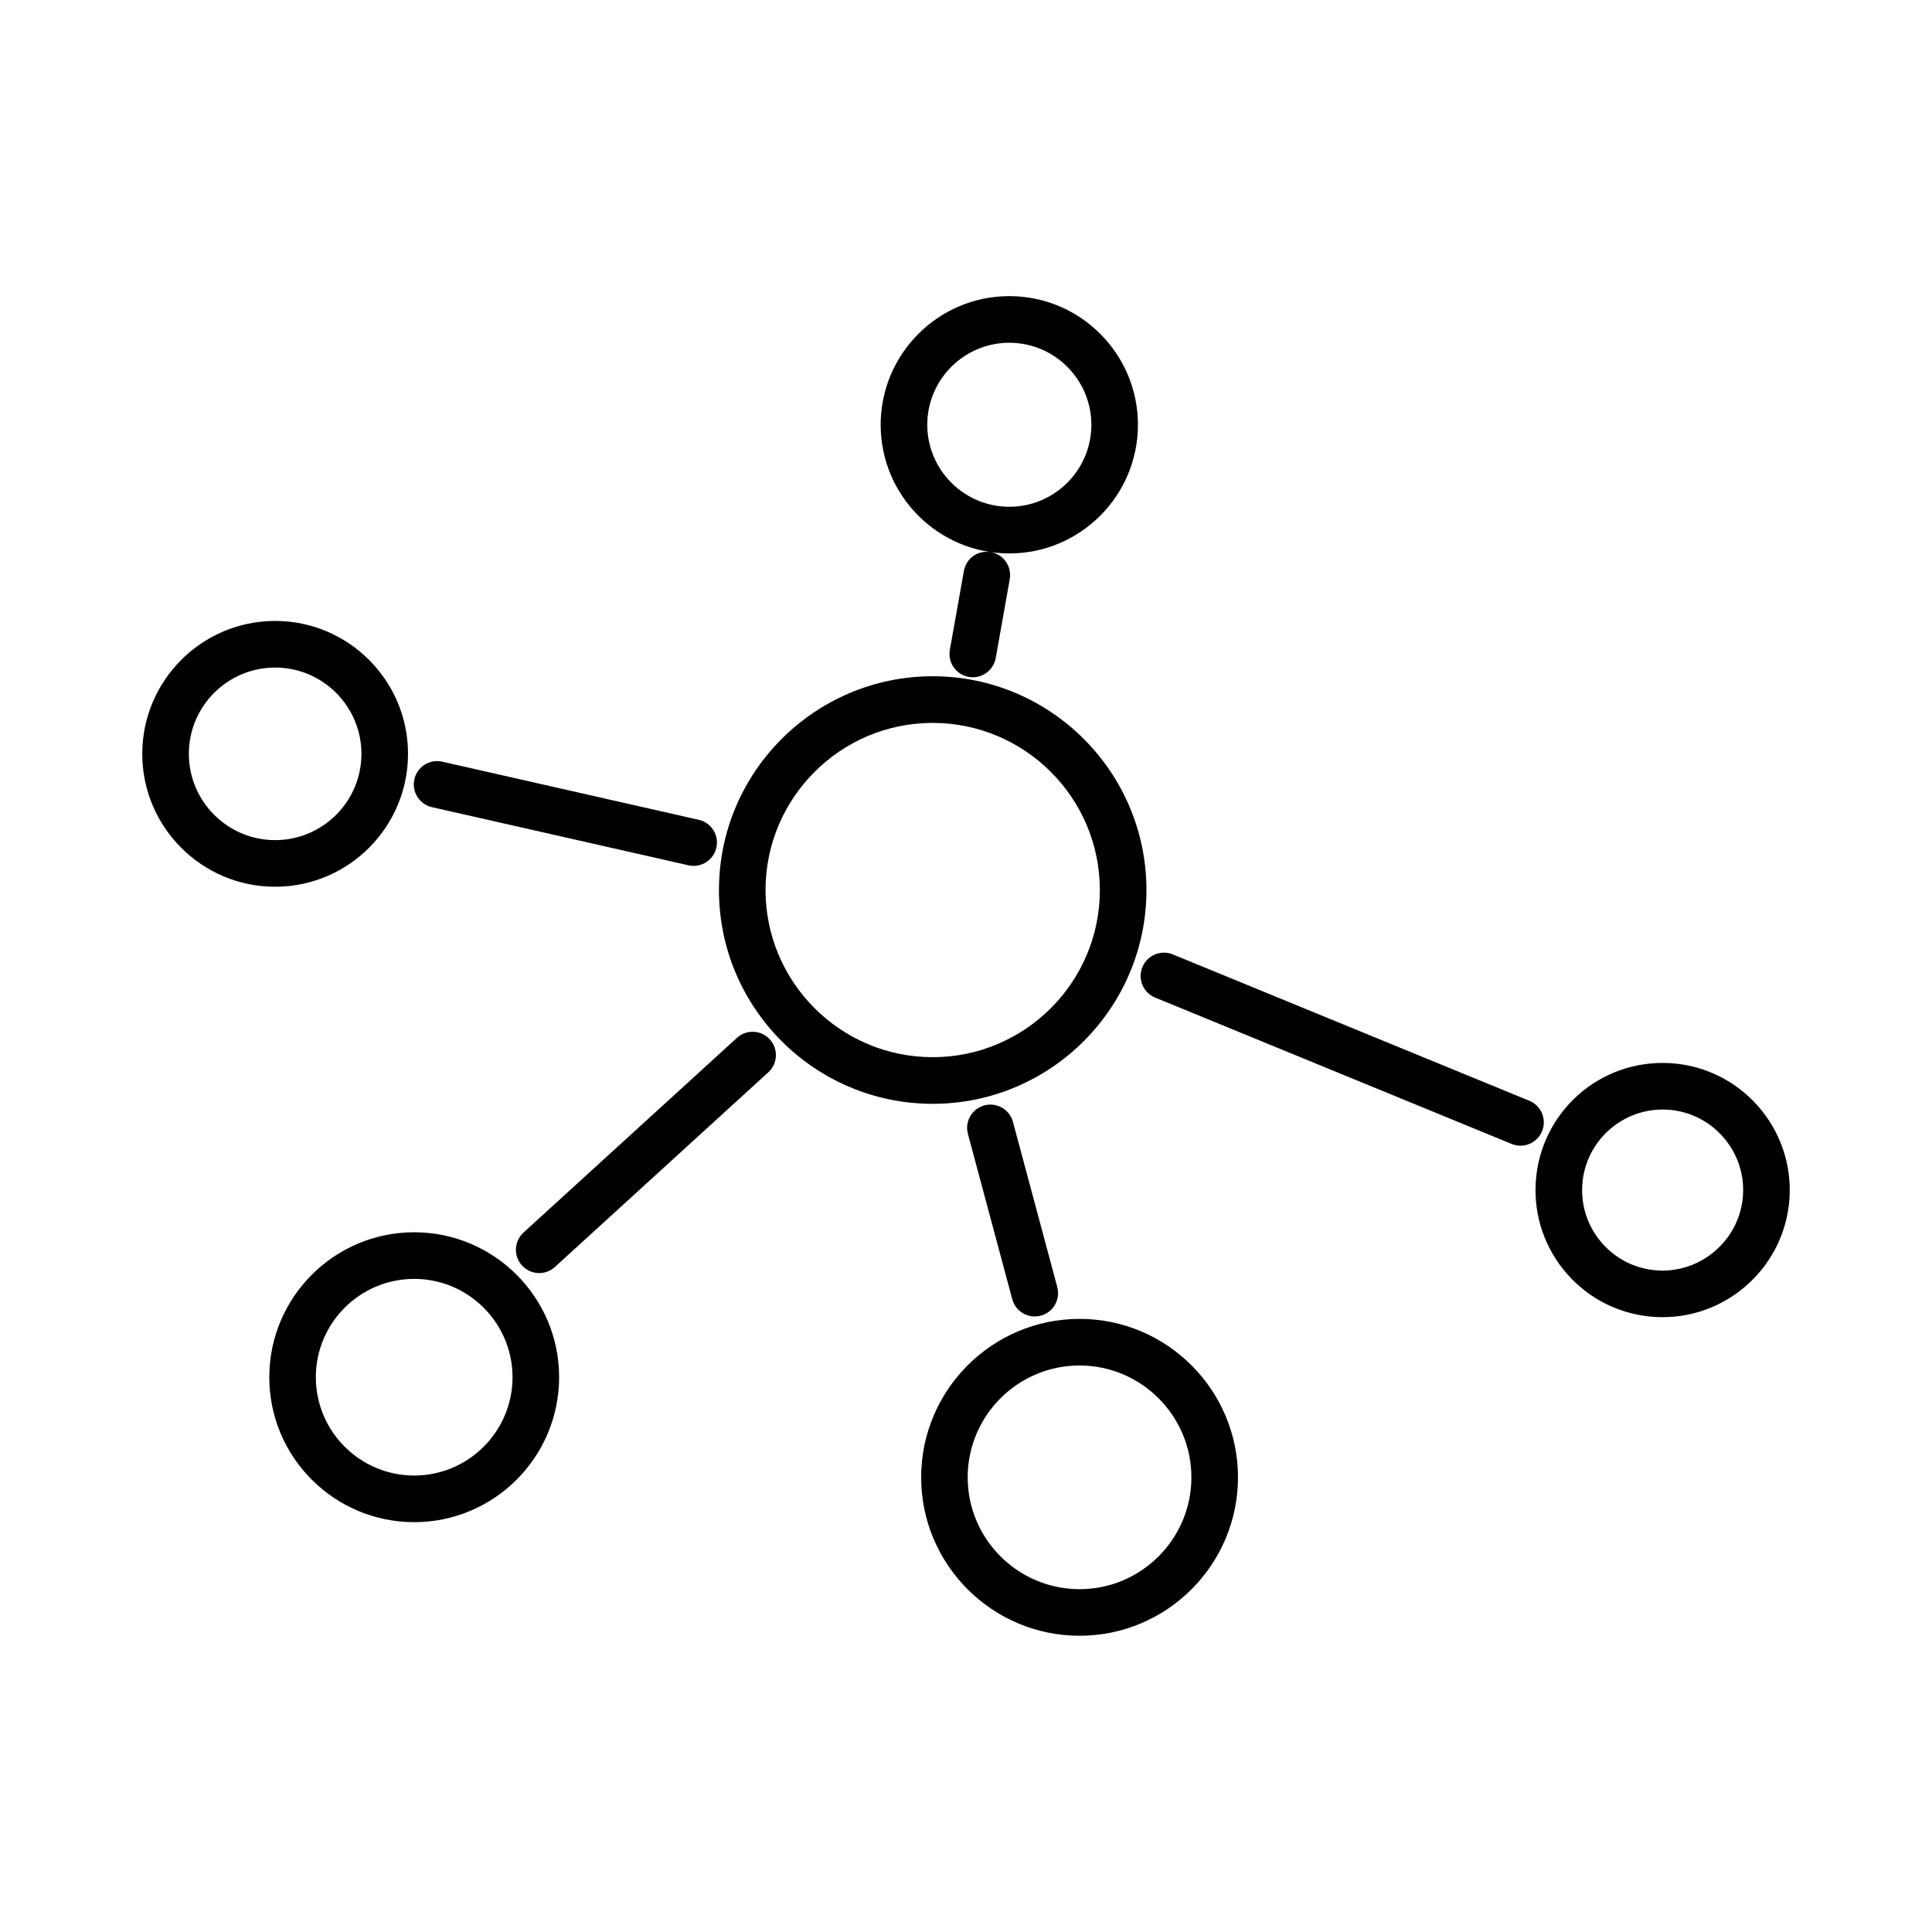 <?xml version="1.0" encoding="UTF-8"?>
<!-- The Best Svg Icon site in the world: iconSvg.co, Visit us! https://iconsvg.co -->
<svg fill="#000000" width="800px" height="800px" version="1.1" viewBox="144 144 512 512" xmlns="http://www.w3.org/2000/svg">
 <path d="m327.83 373.46c-0.453 0-0.91-0.051-1.367-0.152l-67.992-15.406c-3.324-0.75-5.406-4.062-4.656-7.379 0.75-3.324 4.07-5.41 7.379-4.656l67.992 15.406c3.324 0.75 5.406 4.062 4.656 7.379-0.652 2.867-3.195 4.809-6.012 4.809zm-36.773 106.3 56.551-51.59c2.519-2.297 2.699-6.195 0.402-8.715-2.301-2.519-6.207-2.695-8.715-0.398l-56.551 51.59c-2.519 2.297-2.699 6.195-0.402 8.715 1.219 1.336 2.887 2.012 4.559 2.012 1.484-0.004 2.977-0.535 4.156-1.613zm128.77 12.902c3.289-0.883 5.246-4.266 4.363-7.559l-11.754-43.793c-0.891-3.301-4.293-5.234-7.562-4.363-3.289 0.883-5.246 4.266-4.363 7.559l11.754 43.793c0.742 2.754 3.238 4.574 5.961 4.574 0.527 0 1.062-0.07 1.602-0.211zm132.83-48.879c1.301-3.152-0.211-6.762-3.367-8.055l-94.488-38.793c-3.129-1.289-6.758 0.207-8.051 3.367-1.301 3.152 0.211 6.762 3.367 8.055l94.488 38.793c0.762 0.316 1.562 0.465 2.344 0.465 2.422-0.004 4.727-1.445 5.707-3.832zm-144.78-125.4 3.715-20.898c0.594-3.356-1.637-6.559-4.992-7.152-3.422-0.598-6.566 1.641-7.16 4.996l-3.715 20.898c-0.594 3.356 1.637 6.559 4.992 7.152 0.367 0.066 0.734 0.098 1.09 0.098 2.93 0 5.535-2.102 6.07-5.094zm-74.035 50.27c0.75-3.324-1.328-6.629-4.656-7.379l-67.992-15.406c-3.309-0.75-6.625 1.328-7.379 4.656-0.75 3.324 1.328 6.629 4.656 7.379l67.992 15.406c0.457 0.105 0.918 0.152 1.367 0.152 2.816 0 5.359-1.941 6.012-4.809zm-42.785 111.11 56.551-51.59c2.519-2.297 2.699-6.195 0.402-8.715-2.301-2.519-6.207-2.695-8.715-0.398l-56.551 51.59c-2.519 2.297-2.699 6.195-0.402 8.715 1.219 1.336 2.887 2.012 4.559 2.012 1.484-0.004 2.977-0.535 4.156-1.613zm128.77 12.902c3.289-0.883 5.246-4.266 4.363-7.559l-11.754-43.793c-0.891-3.301-4.293-5.234-7.562-4.363-3.289 0.883-5.246 4.266-4.363 7.559l11.754 43.793c0.742 2.754 3.238 4.574 5.961 4.574 0.527 0 1.062-0.07 1.602-0.211zm132.83-48.879c1.301-3.152-0.211-6.762-3.367-8.055l-94.488-38.793c-3.129-1.289-6.758 0.207-8.051 3.367-1.301 3.152 0.211 6.762 3.367 8.055l94.488 38.793c0.762 0.316 1.562 0.465 2.344 0.465 2.422-0.004 4.727-1.445 5.707-3.832zm-144.78-125.4 3.715-20.898c0.594-3.356-1.637-6.559-4.992-7.152-3.422-0.598-6.566 1.641-7.16 4.996l-3.715 20.898c-0.594 3.356 1.637 6.559 4.992 7.152 0.367 0.066 0.734 0.098 1.09 0.098 2.93 0 5.535-2.102 6.07-5.094zm39.941 61.492c0-31.234-25.406-56.648-56.637-56.648-31.234 0-56.645 25.414-56.645 56.648 0 31.23 25.406 56.645 56.645 56.645 31.227 0 56.637-25.41 56.637-56.645zm-12.34 0c0 24.43-19.871 44.301-44.301 44.301-24.43 0-44.305-19.871-44.305-44.301s19.875-44.301 44.305-44.301c24.43 0.004 44.301 19.871 44.301 44.301zm-101.64-11.223c0.75-3.324-1.328-6.629-4.656-7.379l-67.992-15.406c-3.309-0.75-6.625 1.328-7.379 4.656-0.75 3.324 1.328 6.629 4.656 7.379l67.992 15.406c0.457 0.105 0.918 0.152 1.367 0.152 2.816 0 5.359-1.941 6.012-4.809zm-42.785 111.11 56.551-51.59c2.519-2.297 2.699-6.195 0.402-8.715-2.301-2.519-6.207-2.695-8.715-0.398l-56.551 51.59c-2.519 2.297-2.699 6.195-0.402 8.715 1.219 1.336 2.887 2.012 4.559 2.012 1.484-0.004 2.977-0.535 4.156-1.613zm128.77 12.902c3.289-0.883 5.246-4.266 4.363-7.559l-11.754-43.793c-0.891-3.301-4.293-5.234-7.562-4.363-3.289 0.883-5.246 4.266-4.363 7.559l11.754 43.793c0.742 2.754 3.238 4.574 5.961 4.574 0.527 0 1.062-0.07 1.602-0.211zm132.83-48.879c1.301-3.152-0.211-6.762-3.367-8.055l-94.488-38.793c-3.129-1.289-6.758 0.207-8.051 3.367-1.301 3.152 0.211 6.762 3.367 8.055l94.488 38.793c0.762 0.316 1.562 0.465 2.344 0.465 2.422-0.004 4.727-1.445 5.707-3.832zm-144.78-125.4 3.715-20.898c0.594-3.356-1.637-6.559-4.992-7.152-3.422-0.598-6.566 1.641-7.16 4.996l-3.715 20.898c-0.594 3.356 1.637 6.559 4.992 7.152 0.367 0.066 0.734 0.098 1.09 0.098 2.93 0 5.535-2.102 6.07-5.094zm39.941 61.492c0-31.234-25.406-56.648-56.637-56.648-31.234 0-56.645 25.414-56.645 56.648 0 31.23 25.406 56.645 56.645 56.645 31.227 0 56.637-25.41 56.637-56.645zm-12.34 0c0 24.43-19.871 44.301-44.301 44.301-24.43 0-44.305-19.871-44.305-44.301s19.875-44.301 44.305-44.301c24.43 0.004 44.301 19.871 44.301 44.301zm10.086-123.3c0-18.797-15.289-34.086-34.086-34.086-18.797 0-34.086 15.289-34.086 34.086 0 18.793 15.289 34.086 34.086 34.086 18.797 0.004 34.086-15.293 34.086-34.086zm-12.336 0c0 11.984-9.758 21.738-21.746 21.738-11.984 0-21.746-9.754-21.746-21.738 0-11.992 9.758-21.746 21.746-21.746 11.984 0.004 21.746 9.758 21.746 21.746zm-99.387 112.07c0.75-3.324-1.328-6.629-4.656-7.379l-67.992-15.406c-3.309-0.75-6.625 1.328-7.379 4.656-0.75 3.324 1.328 6.629 4.656 7.379l67.992 15.406c0.457 0.105 0.918 0.152 1.367 0.152 2.816 0 5.359-1.941 6.012-4.809zm-42.785 111.11 56.551-51.59c2.519-2.297 2.699-6.195 0.402-8.715-2.301-2.519-6.207-2.695-8.715-0.398l-56.551 51.59c-2.519 2.297-2.699 6.195-0.402 8.715 1.219 1.336 2.887 2.012 4.559 2.012 1.484-0.004 2.977-0.535 4.156-1.613zm128.77 12.902c3.289-0.883 5.246-4.266 4.363-7.559l-11.754-43.793c-0.891-3.301-4.293-5.234-7.562-4.363-3.289 0.883-5.246 4.266-4.363 7.559l11.754 43.793c0.742 2.754 3.238 4.574 5.961 4.574 0.527 0 1.062-0.07 1.602-0.211zm132.83-48.879c1.301-3.152-0.211-6.762-3.367-8.055l-94.488-38.793c-3.129-1.289-6.758 0.207-8.051 3.367-1.301 3.152 0.211 6.762 3.367 8.055l94.488 38.793c0.762 0.316 1.562 0.465 2.344 0.465 2.422-0.004 4.727-1.445 5.707-3.832zm-144.78-125.4 3.715-20.898c0.594-3.356-1.637-6.559-4.992-7.152-3.422-0.598-6.566 1.641-7.16 4.996l-3.715 20.898c-0.594 3.356 1.637 6.559 4.992 7.152 0.367 0.066 0.734 0.098 1.09 0.098 2.93 0 5.535-2.102 6.07-5.094zm39.941 61.492c0-31.234-25.406-56.648-56.637-56.648-31.234 0-56.645 25.414-56.645 56.648 0 31.23 25.406 56.645 56.645 56.645 31.227 0 56.637-25.41 56.637-56.645zm-12.34 0c0 24.43-19.871 44.301-44.301 44.301-24.43 0-44.305-19.871-44.305-44.301s19.875-44.301 44.305-44.301c24.43 0.004 44.301 19.871 44.301 44.301zm10.086-123.3c0-18.797-15.289-34.086-34.086-34.086-18.797 0-34.086 15.289-34.086 34.086 0 18.793 15.289 34.086 34.086 34.086 18.797 0.004 34.086-15.293 34.086-34.086zm-12.336 0c0 11.984-9.758 21.738-21.746 21.738-11.984 0-21.746-9.754-21.746-21.738 0-11.992 9.758-21.746 21.746-21.746 11.984 0.004 21.746 9.758 21.746 21.746zm-181.1 87.207c0-19.418-15.793-35.215-35.211-35.215-19.418 0-35.211 15.801-35.211 35.215 0 19.418 15.793 35.215 35.211 35.215 19.418 0 35.211-15.801 35.211-35.215zm-12.34 0c0 12.609-10.262 22.871-22.871 22.871-12.609 0-22.871-10.262-22.871-22.871s10.262-22.871 22.871-22.871c12.609-0.004 22.871 10.258 22.871 22.871zm94.055 24.867c0.75-3.324-1.328-6.629-4.656-7.379l-67.992-15.406c-3.309-0.75-6.625 1.328-7.379 4.656-0.75 3.324 1.328 6.629 4.656 7.379l67.992 15.406c0.457 0.105 0.918 0.152 1.367 0.152 2.816 0 5.359-1.941 6.012-4.809zm-42.785 111.11 56.551-51.59c2.519-2.297 2.699-6.195 0.402-8.715-2.301-2.519-6.207-2.695-8.715-0.398l-56.551 51.59c-2.519 2.297-2.699 6.195-0.402 8.715 1.219 1.336 2.887 2.012 4.559 2.012 1.484-0.004 2.977-0.535 4.156-1.613zm128.77 12.902c3.289-0.883 5.246-4.266 4.363-7.559l-11.754-43.793c-0.891-3.301-4.293-5.234-7.562-4.363-3.289 0.883-5.246 4.266-4.363 7.559l11.754 43.793c0.742 2.754 3.238 4.574 5.961 4.574 0.527 0 1.062-0.07 1.602-0.211zm132.83-48.879c1.301-3.152-0.211-6.762-3.367-8.055l-94.488-38.793c-3.129-1.289-6.758 0.207-8.051 3.367-1.301 3.152 0.211 6.762 3.367 8.055l94.488 38.793c0.762 0.316 1.562 0.465 2.344 0.465 2.422-0.004 4.727-1.445 5.707-3.832zm-144.78-125.4 3.715-20.898c0.594-3.356-1.637-6.559-4.992-7.152-3.422-0.598-6.566 1.641-7.16 4.996l-3.715 20.898c-0.594 3.356 1.637 6.559 4.992 7.152 0.367 0.066 0.734 0.098 1.09 0.098 2.93 0 5.535-2.102 6.07-5.094zm39.941 61.492c0-31.234-25.406-56.648-56.637-56.648-31.234 0-56.645 25.414-56.645 56.648 0 31.23 25.406 56.645 56.645 56.645 31.227 0 56.637-25.41 56.637-56.645zm-12.34 0c0 24.43-19.871 44.301-44.301 44.301-24.43 0-44.305-19.871-44.305-44.301s19.875-44.301 44.305-44.301c24.43 0.004 44.301 19.871 44.301 44.301zm10.086-123.3c0-18.797-15.289-34.086-34.086-34.086-18.797 0-34.086 15.289-34.086 34.086 0 18.793 15.289 34.086 34.086 34.086 18.797 0.004 34.086-15.293 34.086-34.086zm-12.336 0c0 11.984-9.758 21.738-21.746 21.738-11.984 0-21.746-9.754-21.746-21.738 0-11.992 9.758-21.746 21.746-21.746 11.984 0.004 21.746 9.758 21.746 21.746zm-181.1 87.207c0-19.418-15.793-35.215-35.211-35.215-19.418 0-35.211 15.801-35.211 35.215 0 19.418 15.793 35.215 35.211 35.215 19.418 0 35.211-15.801 35.211-35.215zm-12.34 0c0 12.609-10.262 22.871-22.871 22.871-12.609 0-22.871-10.262-22.871-22.871s10.262-22.871 22.871-22.871c12.609-0.004 22.871 10.258 22.871 22.871zm52.383 165.2c0-21.176-17.227-38.406-38.398-38.406-21.176 0-38.406 17.23-38.406 38.406 0 21.18 17.23 38.41 38.406 38.41 21.172 0 38.398-17.23 38.398-38.41zm-12.344 0c0 14.375-11.688 26.062-26.062 26.062s-26.066-11.695-26.066-26.062c0-14.367 11.695-26.062 26.066-26.062 14.375 0 26.062 11.691 26.062 26.062zm54.016-140.34c0.75-3.324-1.328-6.629-4.656-7.379l-67.992-15.406c-3.309-0.75-6.625 1.328-7.379 4.656-0.75 3.324 1.328 6.629 4.656 7.379l67.992 15.406c0.457 0.105 0.918 0.152 1.367 0.152 2.816 0 5.359-1.941 6.012-4.809zm-42.785 111.11 56.551-51.59c2.519-2.297 2.699-6.195 0.402-8.715-2.301-2.519-6.207-2.695-8.715-0.398l-56.551 51.59c-2.519 2.297-2.699 6.195-0.402 8.715 1.219 1.336 2.887 2.012 4.559 2.012 1.484-0.004 2.977-0.535 4.156-1.613zm128.77 12.902c3.289-0.883 5.246-4.266 4.363-7.559l-11.754-43.793c-0.891-3.301-4.293-5.234-7.562-4.363-3.289 0.883-5.246 4.266-4.363 7.559l11.754 43.793c0.742 2.754 3.238 4.574 5.961 4.574 0.527 0 1.062-0.07 1.602-0.211zm132.83-48.879c1.301-3.152-0.211-6.762-3.367-8.055l-94.488-38.793c-3.129-1.289-6.758 0.207-8.051 3.367-1.301 3.152 0.211 6.762 3.367 8.055l94.488 38.793c0.762 0.316 1.562 0.465 2.344 0.465 2.422-0.004 4.727-1.445 5.707-3.832zm-144.78-125.4 3.715-20.898c0.594-3.356-1.637-6.559-4.992-7.152-3.422-0.598-6.566 1.641-7.16 4.996l-3.715 20.898c-0.594 3.356 1.637 6.559 4.992 7.152 0.367 0.066 0.734 0.098 1.09 0.098 2.93 0 5.535-2.102 6.07-5.094zm39.941 61.492c0-31.234-25.406-56.648-56.637-56.648-31.234 0-56.645 25.414-56.645 56.648 0 31.23 25.406 56.645 56.645 56.645 31.227 0 56.637-25.41 56.637-56.645zm-12.34 0c0 24.43-19.871 44.301-44.301 44.301-24.43 0-44.305-19.871-44.305-44.301s19.875-44.301 44.305-44.301c24.43 0.004 44.301 19.871 44.301 44.301zm10.086-123.3c0-18.797-15.289-34.086-34.086-34.086-18.797 0-34.086 15.289-34.086 34.086 0 18.793 15.289 34.086 34.086 34.086 18.797 0.004 34.086-15.293 34.086-34.086zm-12.336 0c0 11.984-9.758 21.738-21.746 21.738-11.984 0-21.746-9.754-21.746-21.738 0-11.992 9.758-21.746 21.746-21.746 11.984 0.004 21.746 9.758 21.746 21.746zm-181.1 87.207c0-19.418-15.793-35.215-35.211-35.215-19.418 0-35.211 15.801-35.211 35.215 0 19.418 15.793 35.215 35.211 35.215 19.418 0 35.211-15.801 35.211-35.215zm-12.34 0c0 12.609-10.262 22.871-22.871 22.871-12.609 0-22.871-10.262-22.871-22.871s10.262-22.871 22.871-22.871c12.609-0.004 22.871 10.258 22.871 22.871zm52.383 165.2c0-21.176-17.227-38.406-38.398-38.406-21.176 0-38.406 17.23-38.406 38.406 0 21.18 17.23 38.41 38.406 38.41 21.172 0 38.398-17.23 38.398-38.41zm-12.344 0c0 14.375-11.688 26.062-26.062 26.062s-26.066-11.695-26.066-26.062c0-14.367 11.695-26.062 26.066-26.062 14.375 0 26.062 11.691 26.062 26.062zm192.25 26.535c0-23.148-18.828-41.984-41.977-41.984-23.152 0-41.984 18.84-41.984 41.984 0 23.145 18.832 41.984 41.984 41.984 23.148-0.004 41.977-18.836 41.977-41.984zm-12.344 0c0 16.344-13.301 29.641-29.641 29.641-16.344 0-29.645-13.297-29.645-29.641s13.301-29.641 29.645-29.641c16.344 0.008 29.641 13.301 29.641 29.641zm-125.89-166.87c0.75-3.324-1.328-6.629-4.656-7.379l-67.992-15.406c-3.309-0.75-6.625 1.328-7.379 4.656-0.75 3.324 1.328 6.629 4.656 7.379l67.992 15.406c0.457 0.105 0.918 0.152 1.367 0.152 2.816 0 5.359-1.941 6.012-4.809zm-42.785 111.11 56.551-51.59c2.519-2.297 2.699-6.195 0.402-8.715-2.301-2.519-6.207-2.695-8.715-0.398l-56.551 51.59c-2.519 2.297-2.699 6.195-0.402 8.715 1.219 1.336 2.887 2.012 4.559 2.012 1.484-0.004 2.977-0.535 4.156-1.613zm128.77 12.902c3.289-0.883 5.246-4.266 4.363-7.559l-11.754-43.793c-0.891-3.301-4.293-5.234-7.562-4.363-3.289 0.883-5.246 4.266-4.363 7.559l11.754 43.793c0.742 2.754 3.238 4.574 5.961 4.574 0.527 0 1.062-0.07 1.602-0.211zm132.83-48.879c1.301-3.152-0.211-6.762-3.367-8.055l-94.488-38.793c-3.129-1.289-6.758 0.207-8.051 3.367-1.301 3.152 0.211 6.762 3.367 8.055l94.488 38.793c0.762 0.316 1.562 0.465 2.344 0.465 2.422-0.004 4.727-1.445 5.707-3.832zm-144.78-125.4 3.715-20.898c0.594-3.356-1.637-6.559-4.992-7.152-3.422-0.598-6.566 1.641-7.16 4.996l-3.715 20.898c-0.594 3.356 1.637 6.559 4.992 7.152 0.367 0.066 0.734 0.098 1.09 0.098 2.93 0 5.535-2.102 6.07-5.094zm39.941 61.492c0-31.234-25.406-56.648-56.637-56.648-31.234 0-56.645 25.414-56.645 56.648 0 31.23 25.406 56.645 56.645 56.645 31.227 0 56.637-25.41 56.637-56.645zm-12.34 0c0 24.43-19.871 44.301-44.301 44.301-24.43 0-44.305-19.871-44.305-44.301s19.875-44.301 44.305-44.301c24.43 0.004 44.301 19.871 44.301 44.301zm10.086-123.3c0-18.797-15.289-34.086-34.086-34.086-18.797 0-34.086 15.289-34.086 34.086 0 18.793 15.289 34.086 34.086 34.086 18.797 0.004 34.086-15.293 34.086-34.086zm-12.336 0c0 11.984-9.758 21.738-21.746 21.738-11.984 0-21.746-9.754-21.746-21.738 0-11.992 9.758-21.746 21.746-21.746 11.984 0.004 21.746 9.758 21.746 21.746zm-181.1 87.207c0-19.418-15.793-35.215-35.211-35.215-19.418 0-35.211 15.801-35.211 35.215 0 19.418 15.793 35.215 35.211 35.215 19.418 0 35.211-15.801 35.211-35.215zm-12.34 0c0 12.609-10.262 22.871-22.871 22.871-12.609 0-22.871-10.262-22.871-22.871s10.262-22.871 22.871-22.871c12.609-0.004 22.871 10.258 22.871 22.871zm52.383 165.2c0-21.176-17.227-38.406-38.398-38.406-21.176 0-38.406 17.23-38.406 38.406 0 21.18 17.23 38.41 38.406 38.41 21.172 0 38.398-17.23 38.398-38.41zm-12.344 0c0 14.375-11.688 26.062-26.062 26.062s-26.066-11.695-26.066-26.062c0-14.367 11.695-26.062 26.066-26.062 14.375 0 26.062 11.691 26.062 26.062zm192.25 26.535c0-23.148-18.828-41.984-41.977-41.984-23.152 0-41.984 18.84-41.984 41.984 0 23.145 18.832 41.984 41.984 41.984 23.148-0.004 41.977-18.836 41.977-41.984zm-12.344 0c0 16.344-13.301 29.641-29.641 29.641-16.344 0-29.645-13.297-29.645-29.641s13.301-29.641 29.645-29.641c16.344 0.008 29.641 13.301 29.641 29.641zm158.5-73.988c1.18-18.535-12.938-34.578-31.473-35.762-18.824-1.164-34.586 13.074-35.766 31.473-0.57 8.977 2.387 17.637 8.324 24.398 5.945 6.758 14.168 10.793 23.156 11.367 0.727 0.047 1.445 0.066 2.16 0.066 17.707 0 32.469-13.855 33.598-31.543zm-32.262-23.438c11.742 0.75 20.688 10.918 19.941 22.656-0.746 11.664-10.941 20.691-22.66 19.941-5.688-0.363-10.898-2.922-14.66-7.199-3.762-4.281-5.637-9.77-5.273-15.457 0.715-11.203 10.062-19.98 21.285-19.98 0.453-0.008 0.91 0.008 1.367 0.039z"/>
</svg>